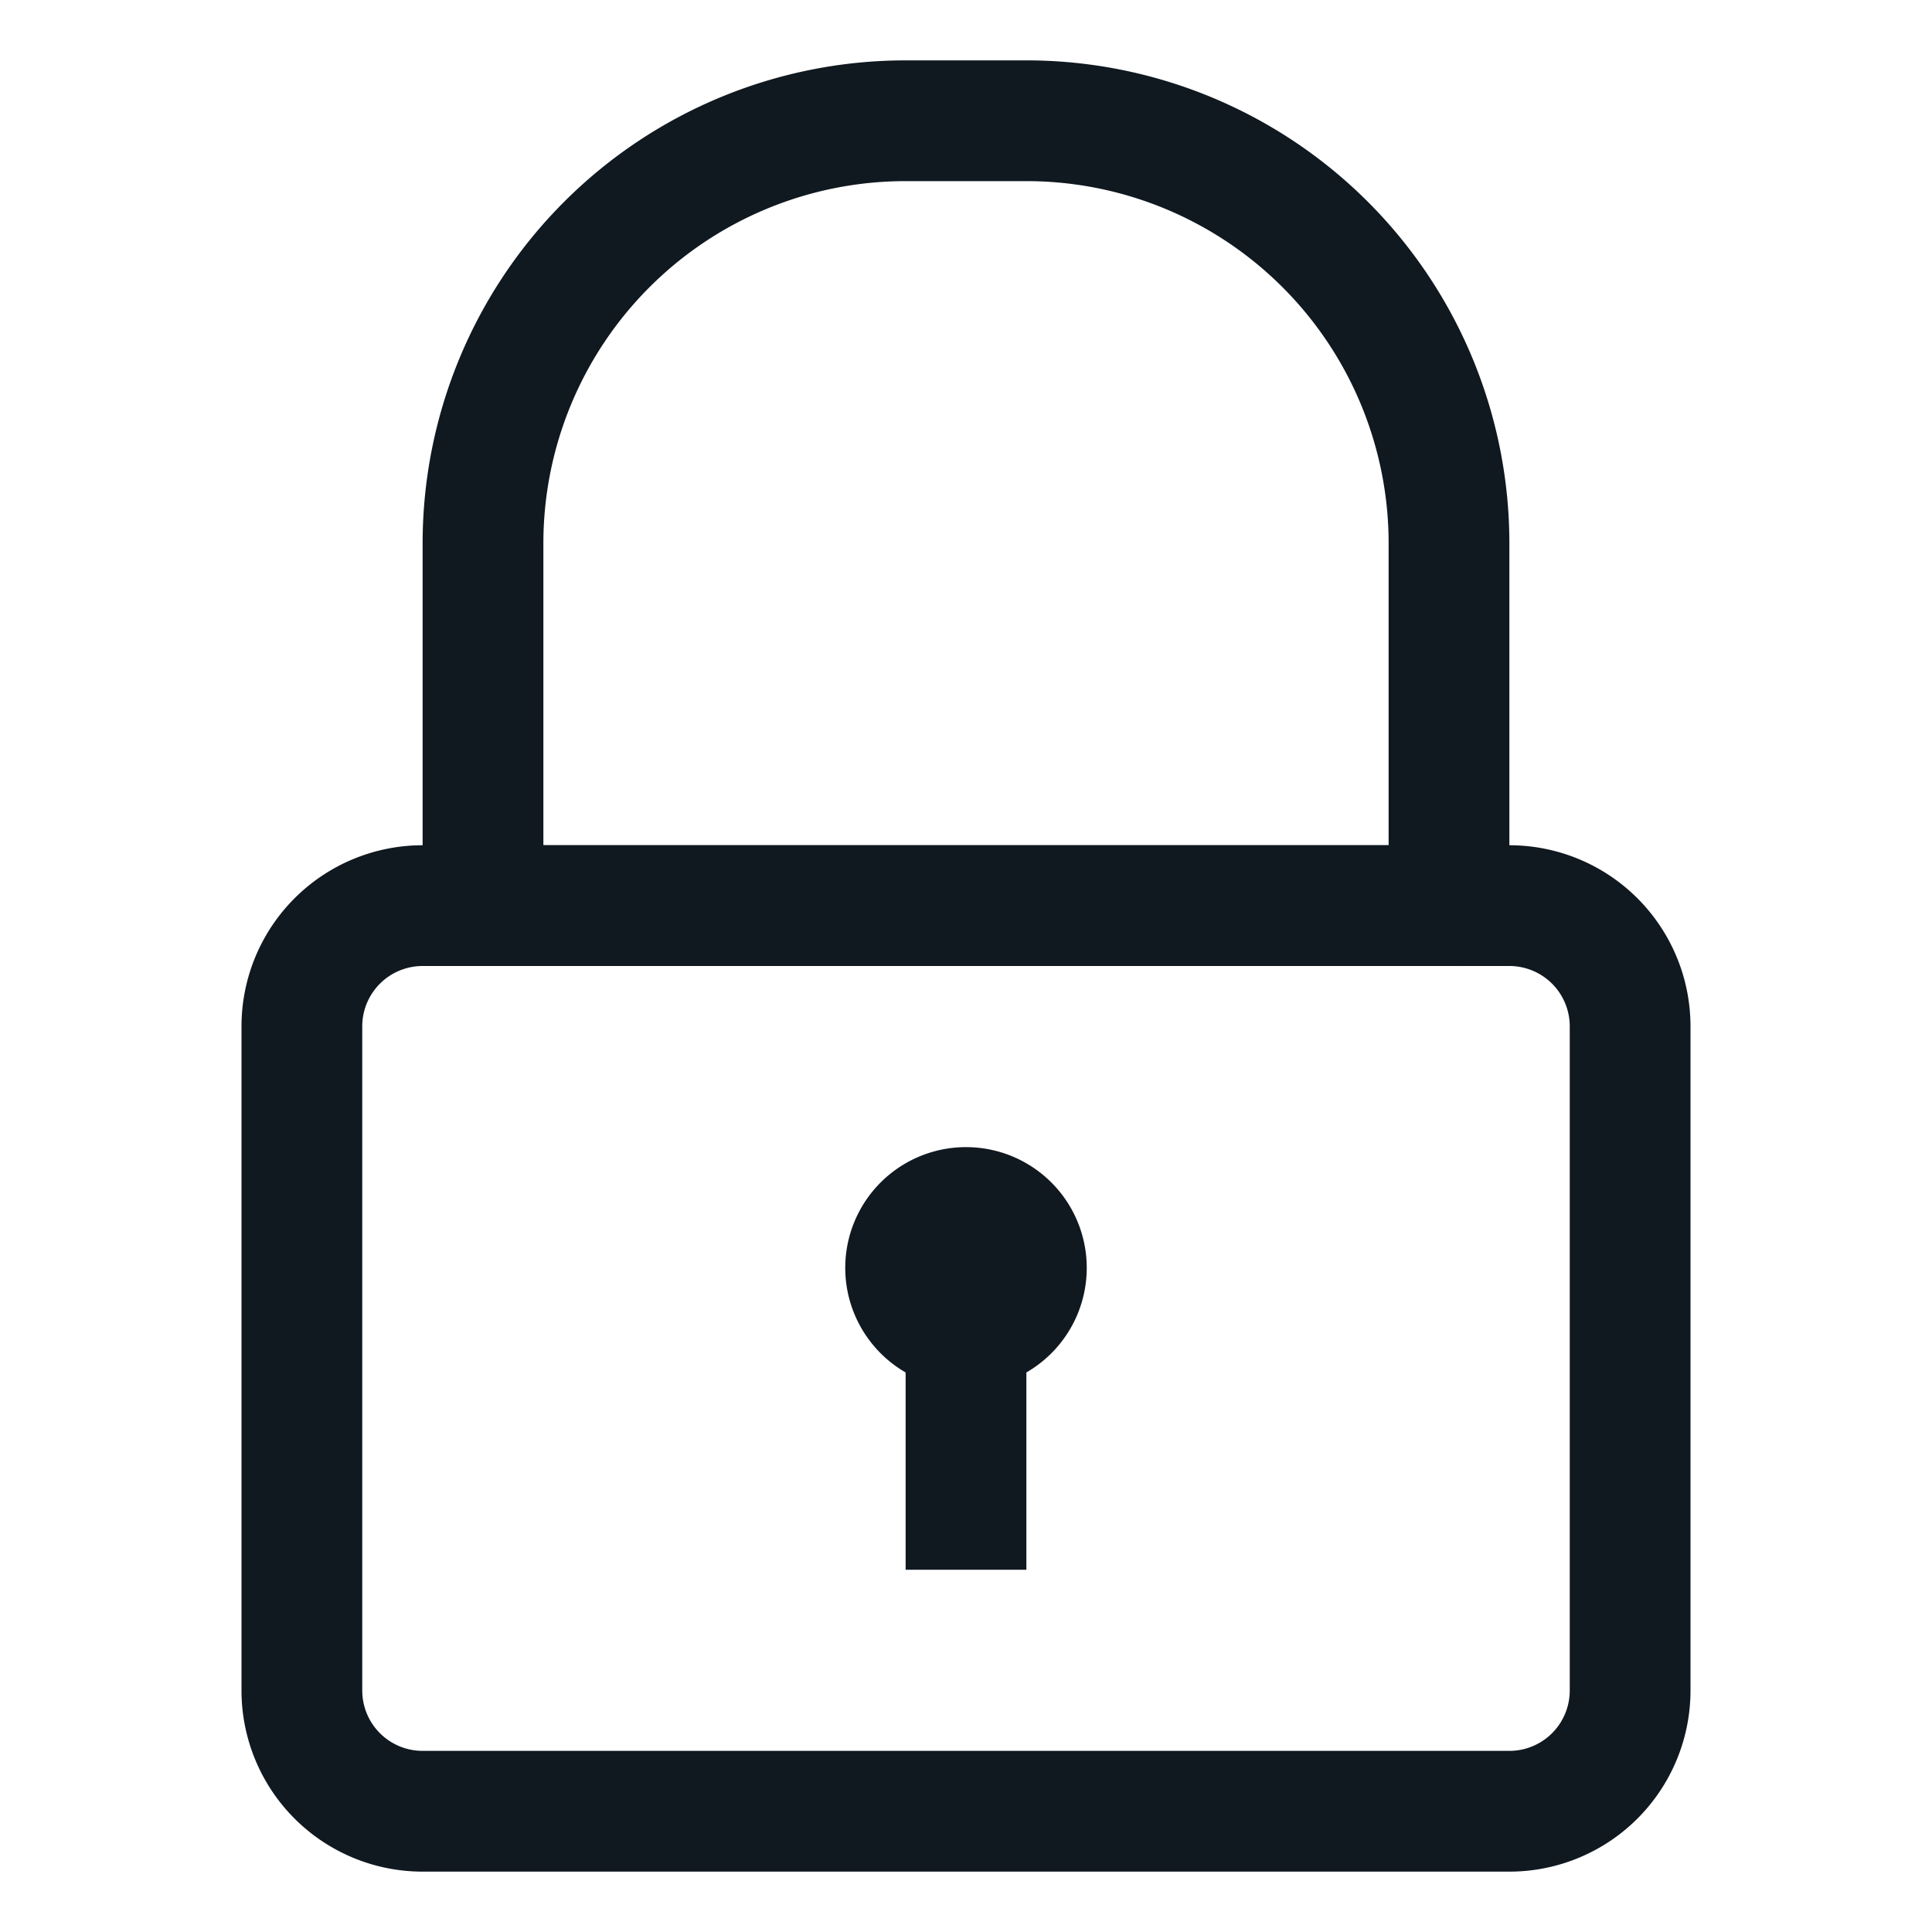 <?xml version="1.0"?><svg viewBox="0 0 32 32" xmlns="http://www.w3.org/2000/svg"><defs><style>.cls-1{fill:#101820;}</style></defs><title/><g data-name="Layer 13" id="Layer_13"><path class="cls-1" d="M25,31H7a3,3,0,0,1-3-3V17a3,3,0,0,1,3-3H25a3,3,0,0,1,3,3V28A3,3,0,0,1,25,31ZM7,16a1,1,0,0,0-1,1V28a1,1,0,0,0,1,1H25a1,1,0,0,0,1-1V17a1,1,0,0,0-1-1Z"/><path class="cls-1" d="M24,16H8a1,1,0,0,1-1-1V9a8,8,0,0,1,8-8h2a8,8,0,0,1,8,8v6A1,1,0,0,1,24,16ZM9,14H23V9a6,6,0,0,0-6-6H15A6,6,0,0,0,9,9Z"/><path class="cls-1" d="M16,23a2,2,0,1,1,2-2A2,2,0,0,1,16,23Zm0-2Z"/><rect class="cls-1" height="4" width="2" x="15" y="22"/></g></svg>